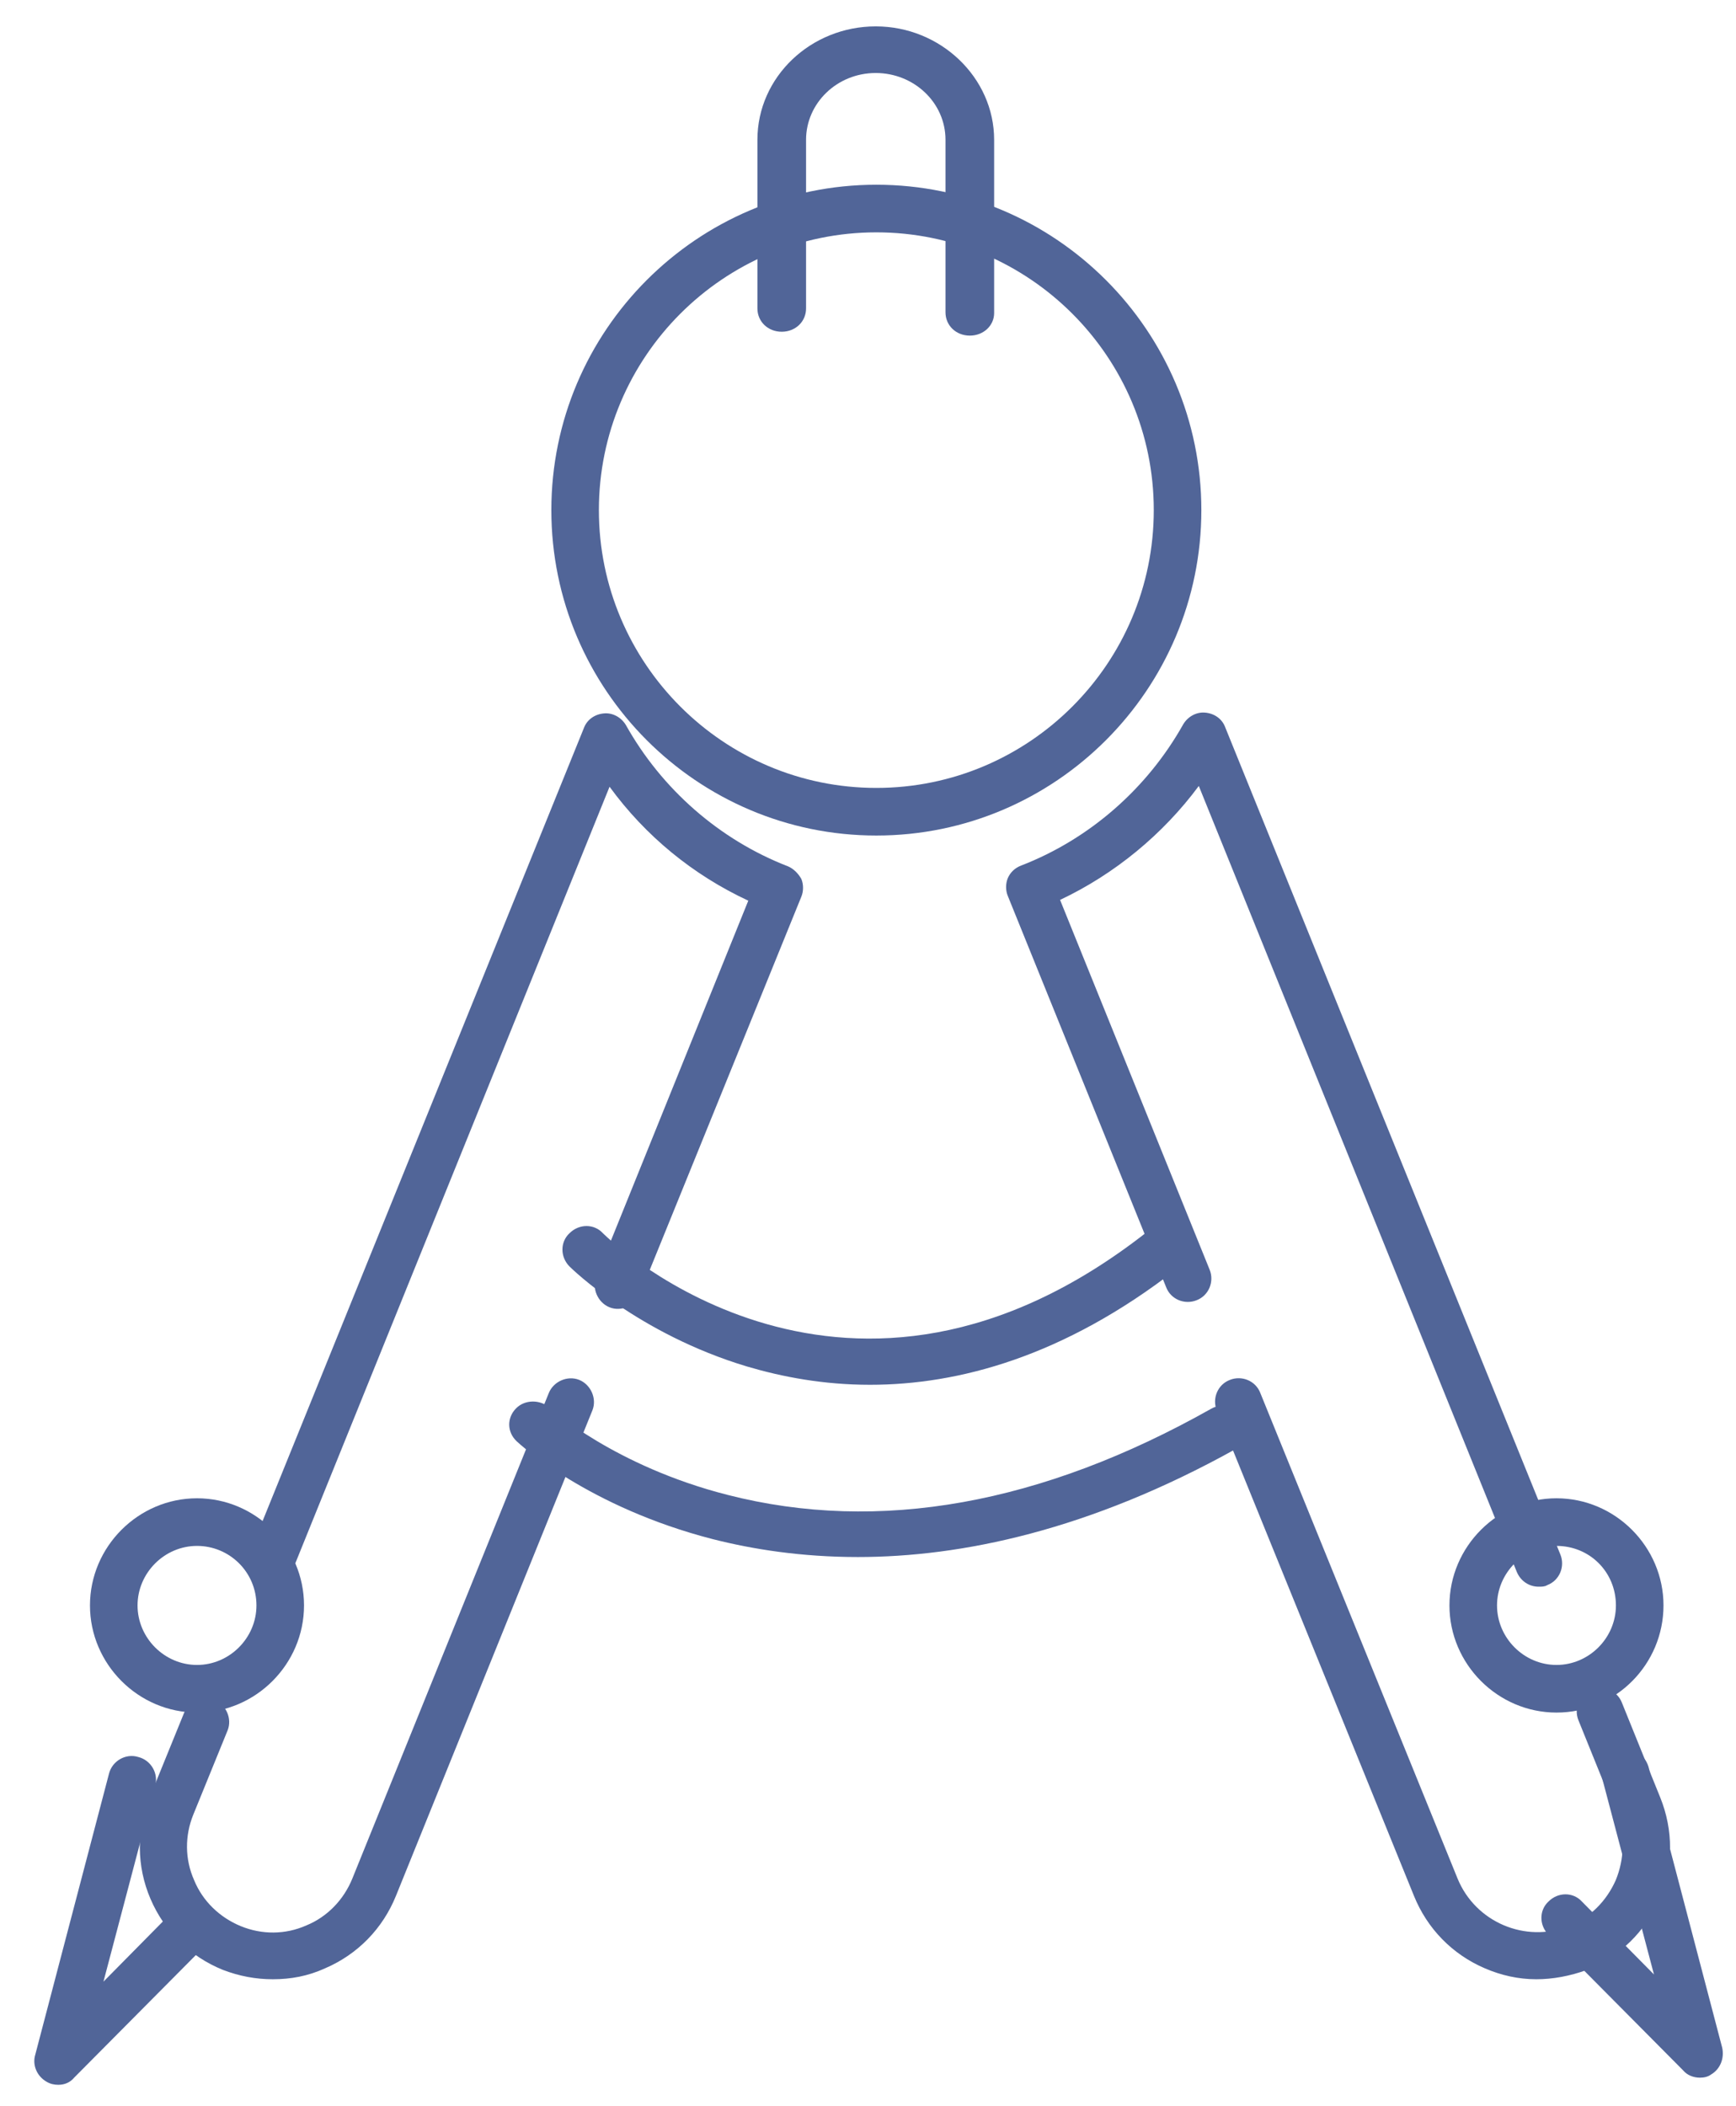<?xml version="1.0" encoding="UTF-8"?>
<svg width="47px" height="57px" viewBox="0 0 47 57" version="1.1" xmlns="http://www.w3.org/2000/svg" xmlns:xlink="http://www.w3.org/1999/xlink">
    <!-- Generator: Sketch 63.1 (92452) - https://sketch.com -->
    <title>编组 13</title>
    <desc>Created with Sketch.</desc>
    <g id="页面-1" stroke="none" stroke-width="1" fill="none" fill-rule="evenodd">
        <g id="12" transform="translate(-806, -4024)" fill="#516598" fill-rule="nonzero">
            <g id="5" transform="translate(201, 3827)">
                <g id="编组-5" transform="translate(0, 146)">
                    <g id="圆规" transform="translate(584.5, 36)">
                        <g id="编组-13" transform="translate(21.429, 15.714)">
                            <path d="M6.458,52.857 C5.993,52.857 5.55,52.773 5.107,52.604 C4.221,52.245 3.525,51.569 3.145,50.681 C2.765,49.794 2.765,48.823 3.124,47.935 L4.052,45.654 C4.179,45.337 4.559,45.168 4.875,45.295 C5.192,45.422 5.36,45.802 5.234,46.119 L4.305,48.4 C4.073,48.97 4.073,49.604 4.326,50.174 C4.559,50.745 5.023,51.188 5.593,51.421 C6.162,51.653 6.795,51.653 7.365,51.4 C7.935,51.167 8.378,50.703 8.61,50.132 L13.928,36.993 C14.054,36.677 14.434,36.508 14.751,36.634 C15.067,36.761 15.236,37.141 15.11,37.458 L9.792,50.597 C9.433,51.484 8.758,52.181 7.872,52.561 C7.407,52.773 6.943,52.857 6.458,52.857 L6.458,52.857 Z M6.479,42.042 C6.394,42.042 6.31,42.021 6.247,42 C5.93,41.873 5.761,41.493 5.888,41.176 L14.877,18.996 C14.962,18.764 15.173,18.616 15.426,18.595 C15.658,18.574 15.89,18.7 16.017,18.912 C16.988,20.644 18.549,22.017 20.406,22.735 C20.554,22.798 20.68,22.925 20.765,23.073 C20.828,23.221 20.828,23.411 20.765,23.559 L16.397,34.311 C16.27,34.628 15.89,34.797 15.574,34.67 C15.257,34.543 15.088,34.163 15.215,33.846 L19.33,23.664 C17.832,22.967 16.544,21.911 15.574,20.58 L7.049,41.641 C6.964,41.894 6.732,42.042 6.479,42.042 L6.479,42.042 Z M40.727,42.232 C40.474,42.232 40.242,42.084 40.136,41.831 L31.527,20.559 C30.556,21.869 29.248,22.946 27.771,23.643 L31.822,33.656 C31.949,33.973 31.801,34.353 31.464,34.48 C31.147,34.606 30.767,34.459 30.641,34.121 L26.357,23.538 C26.294,23.39 26.294,23.2 26.357,23.052 C26.42,22.904 26.547,22.777 26.716,22.714 C28.573,21.996 30.134,20.623 31.105,18.891 C31.231,18.679 31.464,18.553 31.696,18.574 C31.949,18.595 32.16,18.743 32.244,18.975 L41.318,41.366 C41.445,41.683 41.297,42.063 40.959,42.19 C40.896,42.232 40.812,42.232 40.727,42.232 L40.727,42.232 Z M40.664,52.857 C40.179,52.857 39.714,52.752 39.271,52.561 C38.385,52.181 37.71,51.484 37.351,50.597 L32.012,37.458 C31.886,37.141 32.033,36.761 32.371,36.634 C32.687,36.508 33.067,36.655 33.194,36.993 L38.533,50.132 C39.018,51.315 40.369,51.885 41.55,51.421 C42.12,51.188 42.563,50.745 42.816,50.174 C43.049,49.604 43.07,48.97 42.838,48.4 L41.804,45.844 C41.677,45.527 41.825,45.147 42.162,45.02 C42.479,44.894 42.859,45.041 42.985,45.379 L44.019,47.935 C44.378,48.823 44.378,49.794 43.998,50.681 C43.618,51.569 42.922,52.245 42.036,52.604 C41.571,52.773 41.107,52.857 40.664,52.857 Z" id="形状"></path>
                            <path d="M22.797,21.901 C17.947,21.901 13.998,17.948 13.998,13.093 C13.998,8.238 17.947,4.286 22.797,4.286 C27.647,4.286 31.596,8.238 31.596,13.093 C31.596,17.948 27.647,21.901 22.797,21.901 Z M22.797,5.575 C18.655,5.575 15.285,8.947 15.285,13.093 C15.285,17.24 18.655,20.612 22.797,20.612 C26.939,20.612 30.308,17.24 30.308,13.093 C30.308,8.947 26.939,5.575 22.797,5.575 L22.797,5.575 Z M0.649,55.714 C0.542,55.714 0.434,55.693 0.327,55.628 C0.069,55.478 -0.059,55.177 0.026,54.898 L2.022,47.293 C2.108,46.95 2.473,46.735 2.816,46.842 C3.16,46.928 3.374,47.293 3.267,47.637 L1.872,52.922 L3.825,50.945 C4.083,50.687 4.49,50.687 4.726,50.945 C4.984,51.203 4.984,51.611 4.726,51.847 L1.078,55.521 C0.971,55.65 0.821,55.714 0.649,55.714 L0.649,55.714 Z M45.095,55.521 C44.923,55.521 44.752,55.456 44.644,55.328 L40.996,51.654 C40.738,51.396 40.738,50.988 40.996,50.752 C41.254,50.494 41.661,50.494 41.897,50.752 L43.85,52.728 L42.455,47.444 C42.37,47.1 42.563,46.756 42.906,46.649 C43.249,46.563 43.593,46.756 43.7,47.1 L45.696,54.705 C45.76,54.984 45.653,55.285 45.396,55.435 C45.31,55.499 45.202,55.521 45.095,55.521 L45.095,55.521 Z M4.405,45.639 C2.816,45.639 1.507,44.329 1.507,42.739 C1.507,41.149 2.816,39.839 4.405,39.839 C5.993,39.839 7.302,41.149 7.302,42.739 C7.302,44.329 5.993,45.639 4.405,45.639 Z M4.405,41.128 C3.525,41.128 2.795,41.858 2.795,42.739 C2.795,43.62 3.525,44.35 4.405,44.35 C5.284,44.35 6.014,43.62 6.014,42.739 C6.014,41.837 5.284,41.128 4.405,41.128 Z M41.211,45.639 C39.622,45.639 38.313,44.329 38.313,42.739 C38.313,41.149 39.622,39.839 41.211,39.839 C42.799,39.839 44.108,41.149 44.108,42.739 C44.108,44.329 42.82,45.639 41.211,45.639 Z M41.211,41.128 C40.331,41.128 39.601,41.858 39.601,42.739 C39.601,43.62 40.331,44.35 41.211,44.35 C42.091,44.35 42.82,43.62 42.82,42.739 C42.82,41.837 42.112,41.128 41.211,41.128 Z M22.625,36.767 C21.359,36.767 20.243,36.552 19.299,36.273 C16.358,35.392 14.556,33.631 14.491,33.566 C14.234,33.308 14.234,32.9 14.491,32.664 C14.749,32.406 15.157,32.406 15.393,32.664 C15.65,32.922 22.046,38.98 30.137,32.621 C30.416,32.406 30.823,32.449 31.038,32.728 C31.253,33.008 31.21,33.416 30.931,33.631 C27.862,36.015 25.007,36.767 22.625,36.767 L22.625,36.767 Z" id="形状"></path>
                            <path d="M22.298,41.429 C20.762,41.429 19.445,41.218 18.369,40.945 C15.011,40.083 13.145,38.379 13.058,38.295 C12.794,38.043 12.794,37.664 13.036,37.412 C13.277,37.16 13.694,37.16 13.957,37.391 C13.979,37.412 15.713,38.968 18.764,39.746 C22.869,40.798 27.281,39.999 31.869,37.412 C32.176,37.244 32.593,37.328 32.769,37.643 C32.944,37.938 32.856,38.337 32.527,38.505 C28.554,40.714 25.086,41.429 22.298,41.429 L22.298,41.429 Z M25.328,8.37 C24.954,8.37 24.669,8.096 24.669,7.739 L24.669,3.07 C24.669,2.061 23.813,1.262 22.781,1.262 C21.728,1.262 20.894,2.082 20.894,3.07 L20.894,7.634 C20.894,7.991 20.608,8.265 20.235,8.265 C19.862,8.265 19.577,7.991 19.577,7.634 L19.577,3.07 C19.577,1.367 21.025,5.18696197e-13 22.781,5.18696197e-13 C24.537,5.18696197e-13 25.986,1.388 25.986,3.07 L25.986,7.76 C25.986,8.096 25.701,8.37 25.328,8.37 Z" id="形状"></path>
                        </g>
                    </g>
                </g>
            </g>
        </g>
    </g>
</svg>
